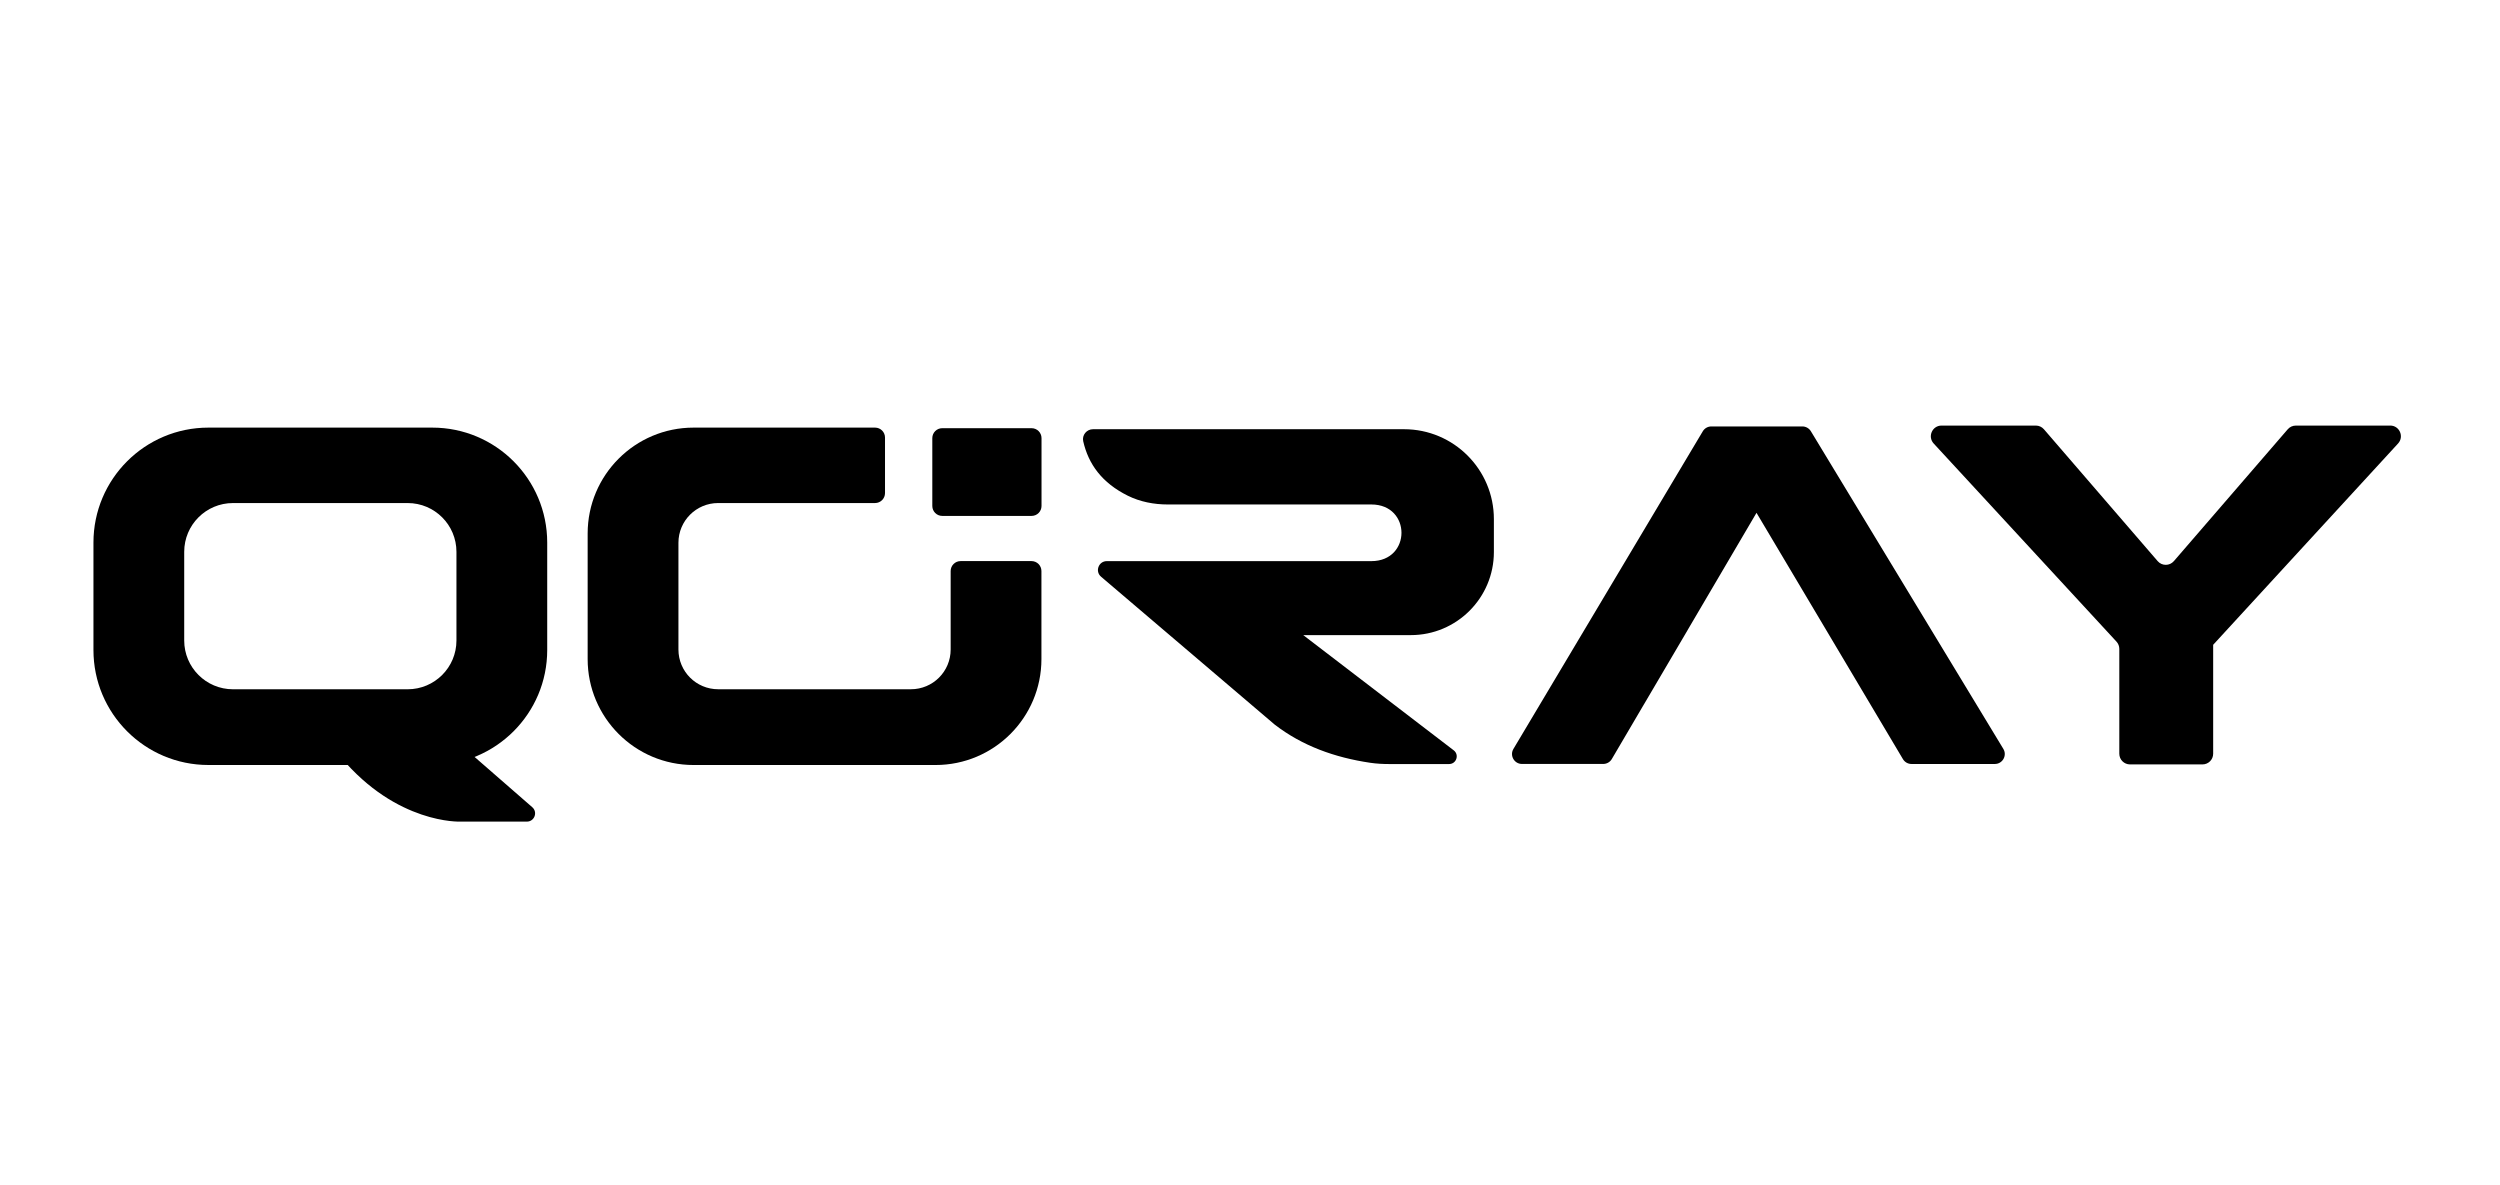 <svg width="2109" height="1000" viewBox="0 0 2109 1000" fill="none" xmlns="http://www.w3.org/2000/svg">
<path d="M364.659 645.35H175.811C122.255 645.35 78.838 601.93 78.838 548.37V457.715C78.838 404.155 122.255 360.734 175.811 360.734H364.659C418.214 360.734 461.632 404.155 461.632 457.715V548.37C461.632 601.93 418.214 645.35 364.659 645.35ZM196.538 424.377C173.815 424.377 155.399 442.794 155.399 465.52V540.328C155.399 563.043 173.815 581.471 196.538 581.471H343.92C366.645 581.471 385.06 563.054 385.06 540.328V465.52C385.06 442.794 366.645 424.377 343.92 424.377H196.538Z" fill="black"/>
<path d="M449.01 680.954C453.848 685.161 450.872 693.112 444.454 693.112H388.182C388.182 693.112 334.818 695.288 287.442 638.65L392.872 634.398C394.519 634.33 396.133 634.895 397.384 635.977L449.01 680.954Z" fill="black"/>
<path d="M801.978 547.94C801.978 566.449 786.979 581.449 768.473 581.449H605.833C587.327 581.449 572.329 566.449 572.329 547.94V457.873C572.329 439.366 587.327 424.366 605.833 424.366H738.205C742.84 424.366 746.596 420.61 746.596 415.975V369.125C746.596 364.49 742.84 360.734 738.205 360.734H585.095C535.745 360.734 495.744 400.738 495.744 450.091V556.006C495.744 605.358 535.745 645.363 585.095 645.363H789.201C838.548 645.363 878.55 605.358 878.55 556.006V481.727C878.55 477.091 874.795 473.336 870.159 473.336H810.367C805.733 473.336 801.978 477.091 801.978 481.727V547.963V547.94Z" fill="black"/>
<path d="M1099.42 535.782H1190.15C1228.85 535.782 1260.24 504.395 1260.24 465.688V437.91C1260.24 396.034 1226.3 362.086 1184.42 362.086H922.058C916.713 362.086 912.62 367.049 913.804 372.259C918.179 391.511 929.592 407.38 951.447 418.196C961.856 423.35 973.482 425.572 985.088 425.572H1156.89C1190.75 425.572 1190.75 473.369 1156.89 473.369H933.697C926.762 473.369 923.571 482.019 928.859 486.519L1075.29 611.233C1098.64 629.245 1125.97 639.023 1155.88 643.478C1161.25 644.279 1166.68 644.549 1172.12 644.549H1222.44C1228.61 644.549 1231.26 636.723 1226.36 632.978L1099.42 535.782Z" fill="black"/>
<path d="M1443.7 359.74H1520.46C1523.39 359.74 1526.12 361.274 1527.65 363.789L1690.01 631.747C1693.4 637.342 1689.37 644.493 1682.83 644.493H1612.53C1609.57 644.493 1606.83 642.937 1605.31 640.388L1481.8 432.642C1481.8 432.642 1481.78 432.631 1481.77 432.642L1423.83 531.248C1423.83 531.248 1423.83 531.27 1423.84 531.27L1386.87 594.147C1386.87 594.147 1386.86 594.147 1386.85 594.147L1359.72 640.331C1358.21 642.89 1355.45 644.47 1352.48 644.47H1283.93C1277.41 644.47 1273.39 637.376 1276.73 631.781L1423.71 385.229L1436.48 363.823C1437.99 361.285 1440.74 359.74 1443.7 359.74Z" fill="black"/>
<path d="M870.239 435.226H794.884C790.25 435.226 786.494 431.471 786.494 426.835V369.61C786.494 364.974 790.25 361.219 794.884 361.219H870.239C874.873 361.219 878.628 364.974 878.628 369.61V426.835C878.628 431.471 874.873 435.226 870.239 435.226Z" fill="black"/>
<path d="M2016.38 359.023H1936.76C1934.13 359.023 1931.63 360.162 1929.93 362.147L1833.87 473.373C1830.27 477.546 1823.81 477.535 1820.21 473.373L1724.27 362.147C1722.56 360.162 1720.07 359.012 1717.44 359.012H1637.89C1630.03 359.012 1625.93 368.373 1631.26 374.147L1785.46 541.279C1787 542.947 1787.85 545.125 1787.85 547.403V635.835C1787.85 640.821 1791.89 644.859 1796.88 644.859H1858.01C1863 644.859 1867.03 640.821 1867.03 635.835V543.874H1867.1L2023.02 374.125C2028.32 368.339 2024.22 359 2016.38 359" fill="black"/>
</svg>
